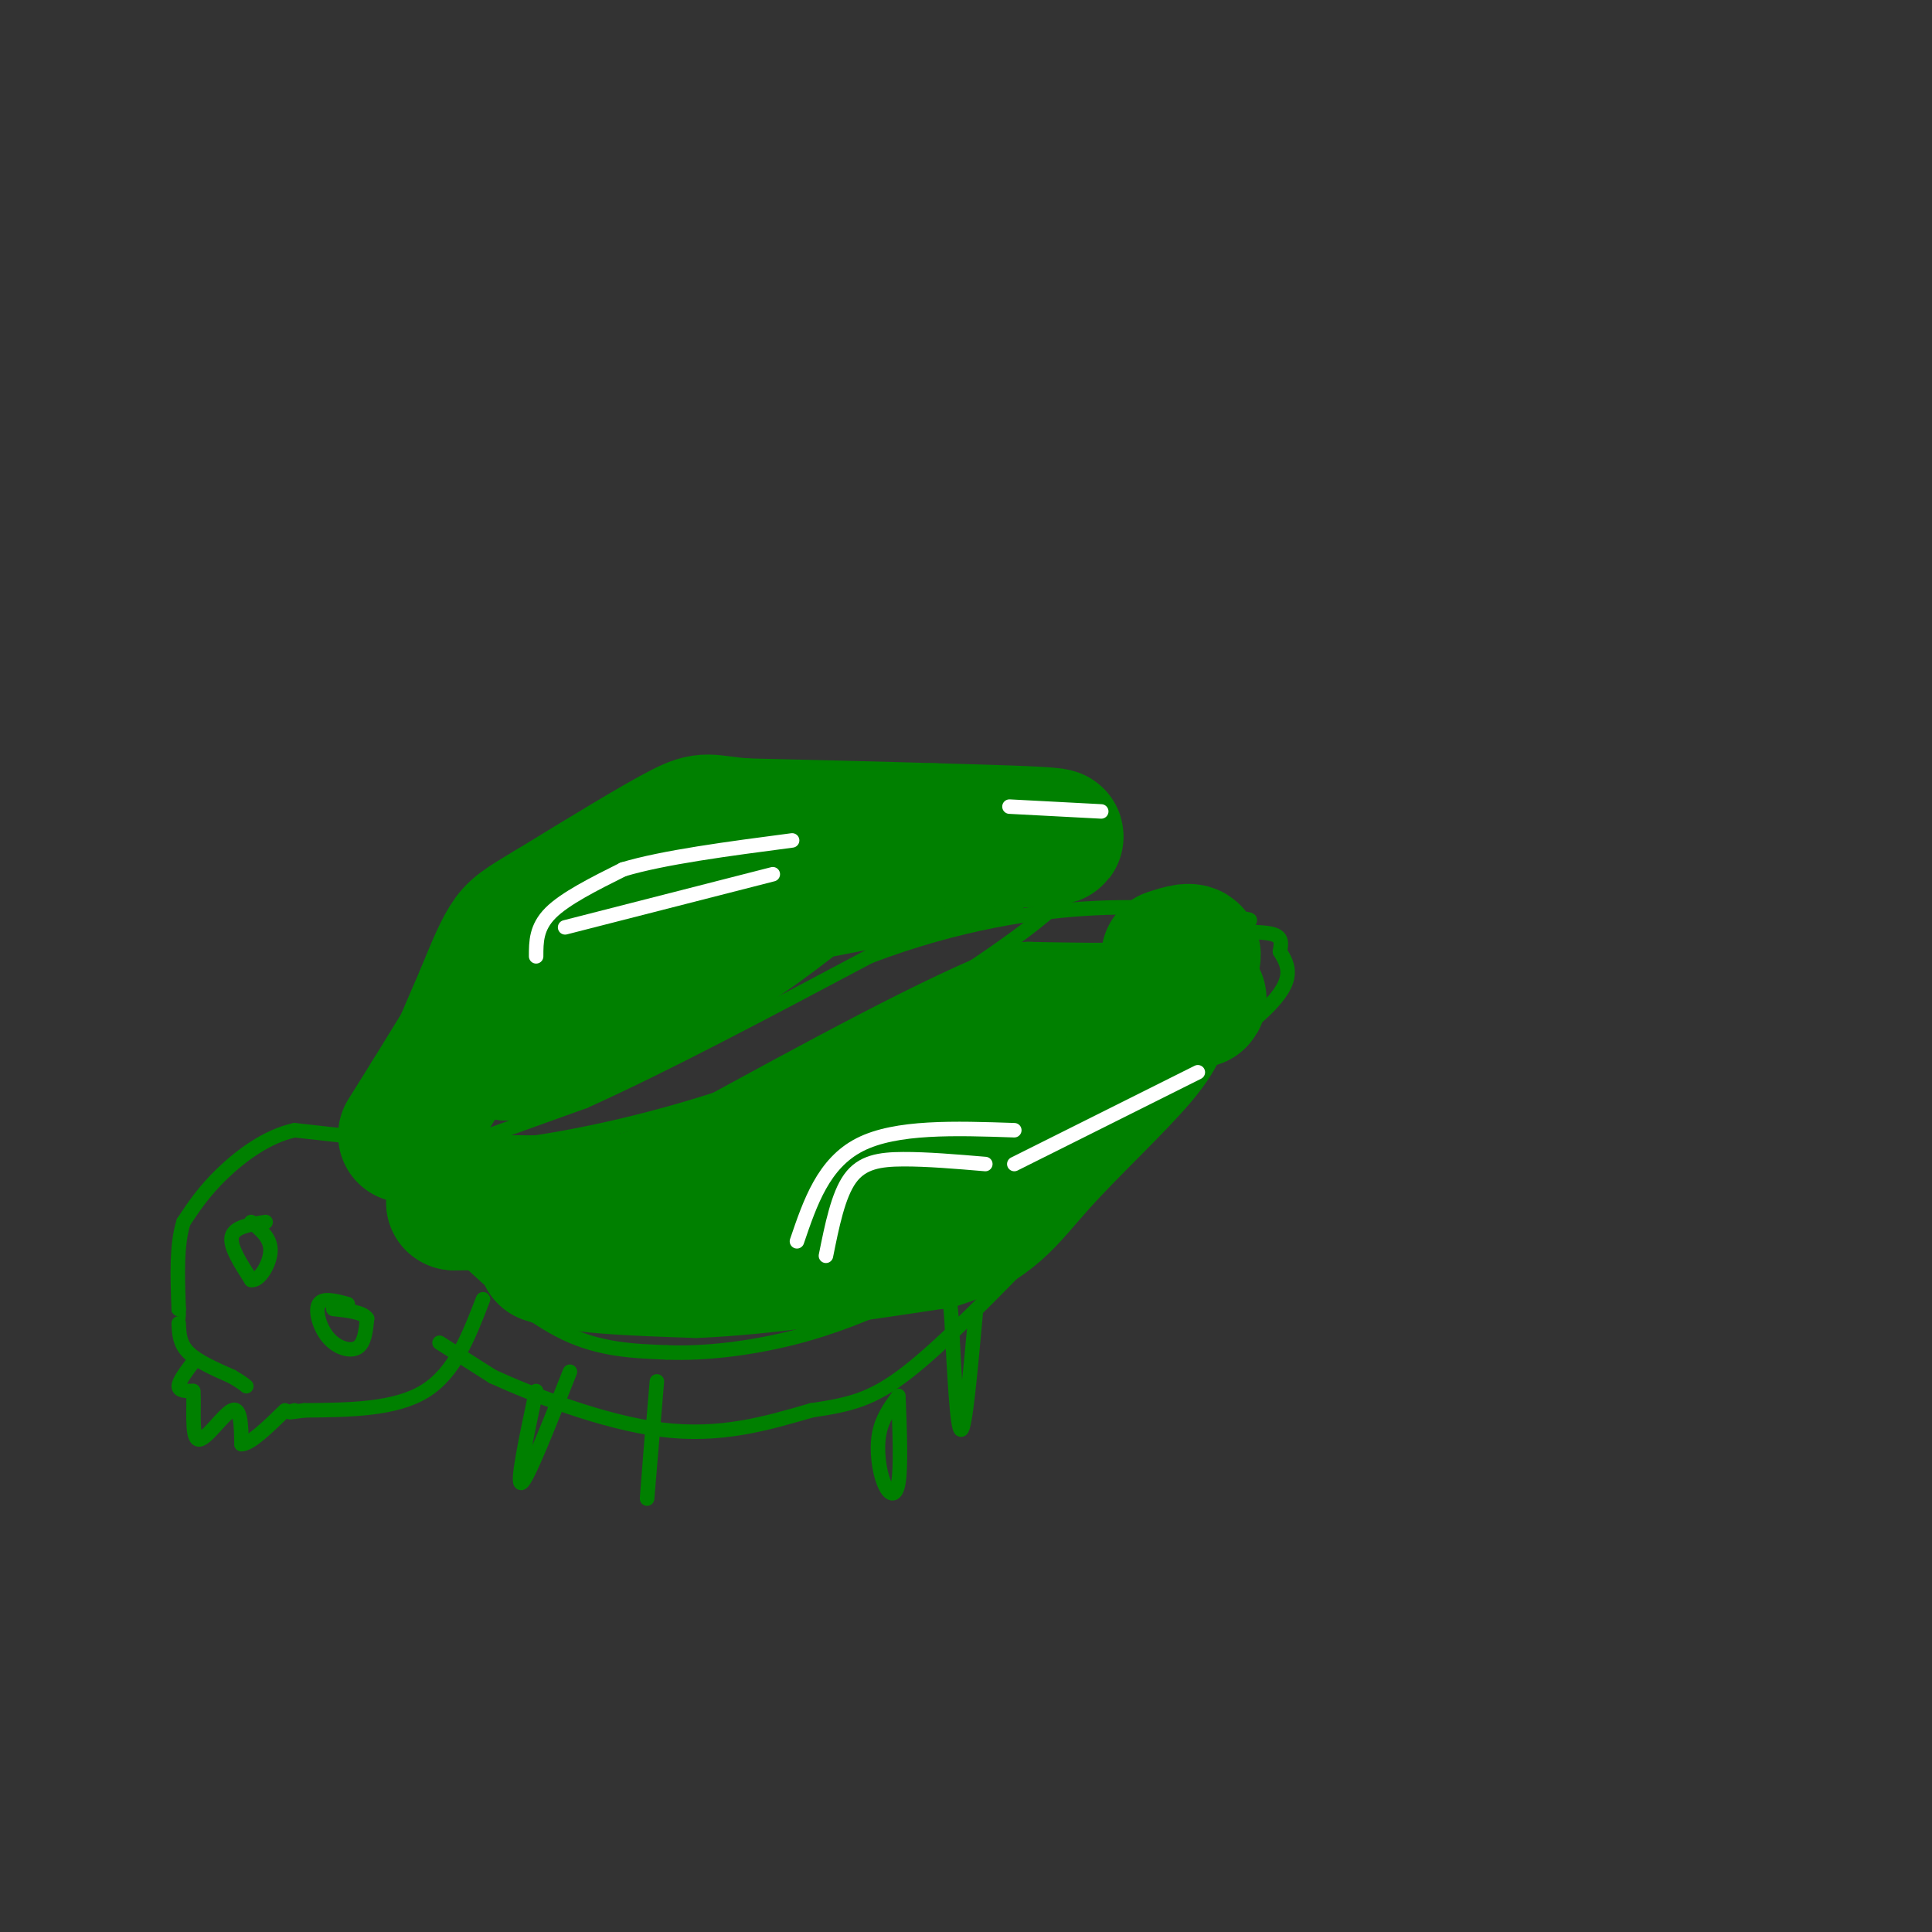 <svg viewBox='0 0 400 400' version='1.1' xmlns='http://www.w3.org/2000/svg' xmlns:xlink='http://www.w3.org/1999/xlink'><rect x="0" y="0" width="400" height="400" fill="#333333" stroke="none"/><g fill='none' stroke='#008000' stroke-width='3' stroke-linecap='round' stroke-linejoin='round'><path d='M79,242c0.000,0.000 0.000,-7.000 0,-7'/><path d='M79,235c2.978,-8.600 10.422,-26.600 18,-38c7.578,-11.400 15.289,-16.200 23,-21'/><path d='M120,176c6.033,-5.303 9.617,-8.061 13,-10c3.383,-1.939 6.565,-3.061 14,-4c7.435,-0.939 19.124,-1.697 32,-1c12.876,0.697 26.938,2.848 41,5'/><path d='M220,166c8.333,1.000 8.667,1.000 9,1'/><path d='M229,170c-1.167,5.167 -2.333,10.333 -11,18c-8.667,7.667 -24.833,17.833 -41,28'/><path d='M177,216c-15.400,7.867 -33.400,13.533 -48,17c-14.600,3.467 -25.800,4.733 -37,6'/><path d='M92,239c-7.833,1.333 -8.917,1.667 -10,2'/><path d='M82,242c0.000,0.000 39.000,-14.000 39,-14'/><path d='M121,228c16.333,-7.333 37.667,-18.667 59,-30'/><path d='M180,198c18.333,-6.978 34.667,-9.422 47,-10c12.333,-0.578 20.667,0.711 29,2'/><path d='M256,190c4.833,0.500 2.417,0.750 0,1'/><path d='M81,244c0.000,0.000 15.000,16.000 15,16'/><path d='M96,260c6.067,5.867 13.733,12.533 21,16c7.267,3.467 14.133,3.733 21,4'/><path d='M138,280c7.986,0.329 17.450,-0.850 26,-3c8.550,-2.150 16.187,-5.271 24,-9c7.813,-3.729 15.804,-8.065 23,-14c7.196,-5.935 13.598,-13.467 20,-21'/><path d='M231,233c9.867,-8.067 24.533,-17.733 31,-24c6.467,-6.267 4.733,-9.133 3,-12'/><path d='M265,197c0.511,-2.800 0.289,-3.800 -5,-4c-5.289,-0.200 -15.644,0.400 -26,1'/><path d='M79,236c0.000,0.000 -18.000,-2.000 -18,-2'/><path d='M61,234c-5.778,1.244 -11.222,5.356 -15,9c-3.778,3.644 -5.889,6.822 -8,10'/><path d='M38,253c-1.500,4.667 -1.250,11.333 -1,18'/><path d='M37,271c-0.167,3.167 -0.083,2.083 0,1'/><path d='M100,269c-2.917,7.583 -5.833,15.167 -12,19c-6.167,3.833 -15.583,3.917 -25,4'/><path d='M63,292c-4.500,0.667 -3.250,0.333 -2,0'/><path d='M55,253c-3.250,0.500 -6.500,1.000 -7,3c-0.500,2.000 1.750,5.500 4,9'/><path d='M52,265c1.689,0.333 3.911,-3.333 4,-6c0.089,-2.667 -1.956,-4.333 -4,-6'/><path d='M72,270c-2.595,-0.696 -5.190,-1.393 -6,0c-0.810,1.393 0.167,4.875 2,7c1.833,2.125 4.524,2.893 6,2c1.476,-0.893 1.738,-3.446 2,-6'/><path d='M76,273c-0.833,-1.333 -3.917,-1.667 -7,-2'/><path d='M37,274c0.083,2.083 0.167,4.167 2,6c1.833,1.833 5.417,3.417 9,5'/><path d='M48,285c2.000,1.167 2.500,1.583 3,2'/><path d='M91,278c0.000,0.000 11.000,7.000 11,7'/><path d='M102,285c8.111,3.711 22.889,9.489 35,11c12.111,1.511 21.556,-1.244 31,-4'/><path d='M168,292c8.022,-1.200 12.578,-2.200 20,-8c7.422,-5.800 17.711,-16.400 28,-27'/><path d='M216,257c5.667,-6.833 5.833,-10.417 6,-14'/><path d='M202,272c-1.083,11.917 -2.167,23.833 -3,24c-0.833,0.167 -1.417,-11.417 -2,-23'/><path d='M197,273c-0.333,-3.833 -0.167,-1.917 0,0'/><path d='M111,288c-2.083,9.833 -4.167,19.667 -3,19c1.167,-0.667 5.583,-11.833 10,-23'/><path d='M135,297c-0.583,7.417 -1.167,14.833 -1,13c0.167,-1.833 1.083,-12.917 2,-24'/><path d='M186,289c0.286,7.357 0.571,14.714 0,18c-0.571,3.286 -2.000,2.500 -3,0c-1.000,-2.500 -1.571,-6.714 -1,-10c0.571,-3.286 2.286,-5.643 4,-8'/><path d='M40,282c-1.500,2.000 -3.000,4.000 -3,5c0.000,1.000 1.500,1.000 3,1'/><path d='M40,288c0.298,2.857 -0.458,9.500 1,10c1.458,0.500 5.131,-5.143 7,-6c1.869,-0.857 1.935,3.071 2,7'/><path d='M50,299c1.833,0.000 5.417,-3.500 9,-7'/></g>
<g fill='none' stroke='#008000' stroke-width='28' stroke-linecap='round' stroke-linejoin='round'><path d='M84,235c0.000,0.000 5.000,-8.000 5,-8'/><path d='M89,227c2.167,-3.500 5.083,-8.250 8,-13'/><path d='M97,214c5.833,-5.667 16.417,-13.333 27,-21'/><path d='M124,193c6.644,-4.867 9.756,-6.533 15,-8c5.244,-1.467 12.622,-2.733 20,-4'/><path d='M159,181c8.833,-0.833 20.917,-0.917 33,-1'/><path d='M192,180c7.167,-0.500 8.583,-1.250 10,-2'/><path d='M202,178c-6.000,1.167 -26.000,5.083 -46,9'/><path d='M156,187c-13.333,4.000 -23.667,9.500 -34,15'/><path d='M122,202c-8.000,3.222 -11.000,3.778 -13,6c-2.000,2.222 -3.000,6.111 -4,10'/><path d='M105,218c5.667,-1.167 21.833,-9.083 38,-17'/><path d='M143,201c10.667,-5.833 18.333,-11.917 26,-18'/><path d='M169,183c8.333,-4.500 16.167,-6.750 24,-9'/><path d='M193,174c6.667,-1.500 11.333,-0.750 16,0'/><path d='M209,174c5.600,-0.178 11.600,-0.622 9,-1c-2.600,-0.378 -13.800,-0.689 -25,-1'/><path d='M193,172c-10.667,-0.333 -24.833,-0.667 -39,-1'/><path d='M154,171c-7.756,-0.644 -7.644,-1.756 -13,1c-5.356,2.756 -16.178,9.378 -27,16'/><path d='M114,188c-5.978,3.556 -7.422,4.444 -9,7c-1.578,2.556 -3.289,6.778 -5,11'/><path d='M100,206c-1.833,4.167 -3.917,9.083 -6,14'/><path d='M119,250c0.000,0.000 22.000,0.000 22,0'/><path d='M141,250c6.356,0.400 11.244,1.400 21,-1c9.756,-2.400 24.378,-8.200 39,-14'/><path d='M201,235c7.844,-2.400 7.956,-1.400 11,-4c3.044,-2.600 9.022,-8.800 15,-15'/><path d='M227,216c6.000,-4.000 13.500,-6.500 21,-9'/><path d='M248,207c1.500,-1.167 -5.250,0.417 -12,2'/><path d='M236,209c-5.833,0.333 -14.417,0.167 -23,0'/><path d='M213,209c-14.667,5.500 -39.833,19.250 -65,33'/><path d='M148,242c-14.378,6.689 -17.822,6.911 -25,7c-7.178,0.089 -18.089,0.044 -29,0'/><path d='M94,249c-1.089,-0.222 10.689,-0.778 16,1c5.311,1.778 4.156,5.889 3,10'/><path d='M113,260c5.667,2.167 18.333,2.583 31,3'/><path d='M144,263c13.500,-0.500 31.750,-3.250 50,-6'/><path d='M194,257c11.298,-3.369 14.542,-8.792 21,-16c6.458,-7.208 16.131,-16.202 21,-22c4.869,-5.798 4.935,-8.399 5,-11'/><path d='M241,208c2.333,-3.933 5.667,-8.267 6,-10c0.333,-1.733 -2.333,-0.867 -5,0'/></g>
<g fill='none' stroke='#ffffff' stroke-width='3' stroke-linecap='round' stroke-linejoin='round'><path d='M111,198c0.000,-3.000 0.000,-6.000 3,-9c3.000,-3.000 9.000,-6.000 15,-9'/><path d='M129,180c8.333,-2.500 21.667,-4.250 35,-6'/><path d='M165,257c2.750,-8.083 5.500,-16.167 13,-20c7.500,-3.833 19.750,-3.417 32,-3'/><path d='M171,260c1.267,-6.289 2.533,-12.578 5,-16c2.467,-3.422 6.133,-3.978 11,-4c4.867,-0.022 10.933,0.489 17,1'/><path d='M117,192c0.000,0.000 43.000,-11.000 43,-11'/><path d='M248,222c0.000,0.000 -38.000,19.000 -38,19'/><path d='M209,167c0.000,0.000 19.000,1.000 19,1'/></g>
</svg>